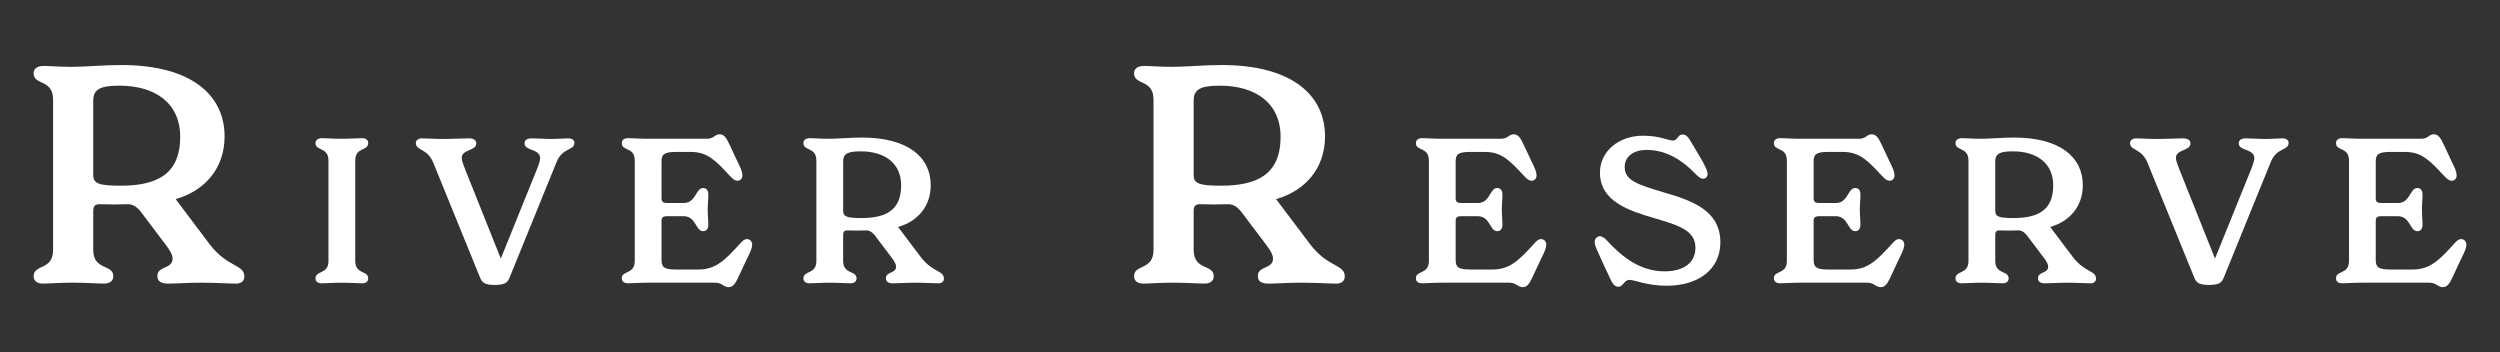 <svg viewBox="0 0 1500 211.31" xmlns="http://www.w3.org/2000/svg"><rect x="0" y="0" width="1500" height="211.31" fill="#333333" stroke="none"/><g fill="#fff"><path d="m146.6 165.97c0 2.55-1.83 4.19-4.93 4.19-4.01 0-12.59-.55-20.98-.55-7.84 0-15.14.55-19.88.55-4.2 0-6.38-1.46-6.38-4.56 0-6.2 9.12-4.01 9.12-10.4 0-2.74-2.01-5.47-4.01-8.21l-15.14-20.07c-2.74-3.28-5.11-4.56-8.39-4.38-5.11.18-10.4.18-15.69 0-3.28-.18-4.38 1.09-4.38 4.01v23.35c0 12.59 12.04 8.39 12.04 15.87 0 2.19-1.46 4.38-5.47 4.38-4.38 0-10.21-.55-18.79-.55s-13.68.55-18.06.55c-4.01 0-5.47-2.19-5.47-4.38 0-7.48 11.67-3.28 11.67-15.87v-90.09c0-12.59-11.67-8.39-11.67-15.87 0-2.19 1.46-4.38 6.02-4.38 3.47 0 9.85.55 16.6.55 7.66 0 19.88-1.1 29.92-1.1 41.41 0 62.02 17.51 62.02 42.87 0 18.79-11.49 32.47-29.37 37.58l20.61 27.36c10.76 13.86 20.61 11.67 20.61 19.15zm-38.49-83.91c0-20.43-15.32-30.65-36.3-30.65-11.13 0-15.87 1.82-15.87 8.94v44.69c0 5.11 3.47 6.38 16.24 6.38 21.16 0 35.94-6.2 35.94-29.37z"/><path d="m189.3 167.07c0-4.99 7.78-2.19 7.78-10.58v-60.09c0-8.39-7.78-5.59-7.78-10.58 0-1.46 1.22-2.92 3.89-2.92 2.92 0 6.08.36 11.8.36s9.36-.36 12.28-.36c2.68 0 3.65 1.46 3.65 2.92 0 4.99-7.78 2.19-7.78 10.58v60.09c0 8.39 7.78 5.59 7.78 10.58 0 1.46-.97 2.92-3.65 2.92-2.92 0-6.57-.36-12.28-.36s-9.13.36-12.04.36c-2.68 0-3.65-1.46-3.65-2.92z"/><path d="m344.63 85.69c0 4.86-7.05 2.55-10.7 11.56l-28.1 69.09c-1.22 3.28-2.92 4.62-9 4.62s-7.67-1.46-8.88-4.62l-27.98-68.72c-3.65-8.88-10.46-7.06-10.46-11.8 0-1.7 1.58-2.8 3.53-2.8 2.67 0 6.81.36 12.53.36 6.21 0 11.92-.36 15.69-.36 2.8 0 4.5.97 4.5 3.04 0 4.62-8.75 3.4-8.75 8.76 0 1.34.97 3.89 1.94 6.45l21.53 53.88 22.14-54.74c.85-2.19 1.46-4.26 1.46-5.47 0-5.84-9.36-4.26-9.36-8.88 0-2.07 1.58-3.04 4.38-3.04 3.77 0 7.54.36 11.67.36s7.67-.36 10.22-.36c2.31 0 3.65 1.09 3.65 2.67z"/><path d="m451.29 146.63c0 2.19-.85 4.14-3.4 9.24l-5.23 11.19c-1.58 3.4-3.16 5.23-5.47 5.23-3.29 0-3.65-2.67-8.15-2.67h-40.26c-5.47 0-9.49.36-11.8.36-2.92 0-3.89-1.34-3.89-3.04 0-4.87 7.78-2.07 7.78-10.46v-60.09c0-8.39-7.78-5.59-7.78-10.46 0-1.7.97-3.04 3.89-3.04 2.19 0 6.2.36 11.8.36h35.39c4.26 0 4.62-2.67 7.54-2.67 2.43 0 3.89 1.58 5.96 6.08l4.62 9.85c2.31 4.62 3.16 6.69 3.16 8.76s-1.46 3.16-2.92 3.16c-1.7 0-2.8-1.09-4.62-2.92-8.39-9-13.26-14.35-23.35-14.35h-9c-7.54 0-8.64 1.7-8.64 5.96v21.77c0 2.07.73 2.92 3.52 2.92h9.73c7.54 0 7.18-9 11.67-9 1.83 0 3.16 1.09 3.16 4.01s-.37 5.84-.37 8.88.37 6.2.37 9-1.34 4.01-3.16 4.01c-4.5 0-4.14-9-11.67-9h-9.73c-2.8 0-3.52.85-3.52 2.92v23.11c0 4.38 1.21 5.96 8.64 5.96h13.62c10.46 0 15.94-5.84 24.57-15.21 1.7-1.94 2.8-3.04 4.5-3.04 1.46 0 3.04 1.22 3.04 3.16z"/><path d="m566.35 167.19c0 1.7-1.22 2.8-3.29 2.8-2.67 0-8.39-.36-13.99-.36-5.23 0-10.1.36-13.26.36-2.8 0-4.26-.97-4.26-3.04 0-4.14 6.08-2.68 6.08-6.93 0-1.83-1.34-3.65-2.67-5.47l-10.1-13.38c-1.83-2.19-3.4-3.04-5.6-2.92-3.4.12-6.93.12-10.46 0-2.19-.12-2.91.73-2.91 2.67v15.57c0 8.39 8.03 5.59 8.03 10.58 0 1.46-.97 2.92-3.65 2.92-2.91 0-6.81-.36-12.53-.36s-9.13.36-12.04.36c-2.68 0-3.65-1.46-3.65-2.92 0-4.99 7.78-2.19 7.78-10.58v-60.09c0-8.39-7.78-5.59-7.78-10.58 0-1.46.97-2.92 4.01-2.92 2.31 0 6.57.36 11.07.36 5.11 0 13.26-.73 19.95-.73 27.61 0 41.35 11.68 41.35 28.59 0 12.53-7.66 21.65-19.58 25.06l13.75 18.24c7.18 9.24 13.74 7.78 13.74 12.77zm-25.66-55.95c0-13.62-10.22-20.43-24.21-20.43-7.42 0-10.58 1.21-10.58 5.96v29.8c0 3.4 2.31 4.26 10.82 4.26 14.11 0 23.96-4.13 23.96-19.58z"/><path d="m806.84 165.97c0 2.55-1.83 4.19-4.93 4.19-4.01 0-12.59-.55-20.97-.55-7.84 0-15.14.55-19.88.55-4.2 0-6.38-1.46-6.38-4.56 0-6.2 9.12-4.01 9.12-10.4 0-2.74-2.01-5.47-4.01-8.21l-15.14-20.07c-2.74-3.28-5.11-4.56-8.39-4.38-5.11.18-10.4.18-15.69 0-3.28-.18-4.37 1.09-4.37 4.01v23.35c0 12.59 12.04 8.39 12.04 15.87 0 2.19-1.46 4.38-5.47 4.38-4.37 0-10.21-.55-18.79-.55s-13.68.55-18.06.55c-4.01 0-5.47-2.19-5.47-4.38 0-7.48 11.67-3.28 11.67-15.87v-90.09c0-12.59-11.67-8.39-11.67-15.87 0-2.19 1.46-4.38 6.02-4.38 3.47 0 9.85.55 16.6.55 7.66 0 19.88-1.1 29.92-1.1 41.41 0 62.02 17.51 62.02 42.87 0 18.79-11.49 32.47-29.37 37.58l20.62 27.36c10.76 13.86 20.61 11.67 20.61 19.15zm-38.49-83.91c0-20.43-15.32-30.65-36.3-30.65-11.13 0-15.87 1.82-15.87 8.94v44.69c0 5.11 3.46 6.38 16.23 6.38 21.16 0 35.93-6.2 35.93-29.37z"/><path d="m927.76 146.63c0 2.19-.85 4.14-3.4 9.24l-5.23 11.19c-1.58 3.4-3.16 5.23-5.47 5.23-3.29 0-3.65-2.67-8.15-2.67h-40.26c-5.47 0-9.49.36-11.8.36-2.92 0-3.89-1.34-3.89-3.04 0-4.87 7.78-2.07 7.78-10.46v-60.09c0-8.39-7.78-5.59-7.78-10.46 0-1.7.97-3.04 3.89-3.04 2.19 0 6.2.36 11.8.36h35.39c4.26 0 4.62-2.67 7.54-2.67 2.43 0 3.89 1.58 5.96 6.08l4.62 9.85c2.31 4.62 3.16 6.69 3.16 8.76s-1.46 3.16-2.92 3.16c-1.7 0-2.8-1.09-4.62-2.92-8.39-9-13.26-14.35-23.35-14.35h-9c-7.54 0-8.64 1.7-8.64 5.96v21.77c0 2.07.73 2.92 3.52 2.92h9.73c7.54 0 7.18-9 11.67-9 1.83 0 3.16 1.09 3.16 4.01s-.37 5.84-.37 8.88.37 6.2.37 9-1.34 4.01-3.16 4.01c-4.5 0-4.14-9-11.67-9h-9.73c-2.8 0-3.52.85-3.52 2.92v23.11c0 4.38 1.21 5.96 8.64 5.96h13.62c10.46 0 15.94-5.84 24.57-15.21 1.7-1.94 2.8-3.04 4.5-3.04 1.46 0 3.04 1.22 3.04 3.16z"/><path d="m965.95 166.82-4.99-10.7c-2.8-6.32-4.14-8.64-4.14-10.83 0-2.31 1.58-3.53 3.04-3.53 1.94 0 3.65 1.83 4.74 3.04 8.76 9.37 19.46 18 34.18 18 12.16 0 18.49-5.72 18.49-14.11 0-10.22-9.61-13.38-24.09-17.64-15.57-4.5-33.21-10.09-33.21-27.49 0-12.53 10.95-22.14 25.91-22.14 9.98 0 15.08 2.92 17.88 2.92s2.8-3.65 5.84-3.65c2.8 0 3.89 2.67 6.57 7.05l3.41 5.72c3.89 6.57 4.98 9.24 4.98 10.95 0 1.58-1.22 2.8-2.55 2.8-1.83 0-3.16-1.34-4.99-3.16-7.9-8.15-17.51-14.11-28.95-14.11-8.15 0-13.26 4.01-13.26 10.34 0 8.15 8.39 10.58 22.86 14.96 17.28 4.99 34.55 10.83 34.55 30.17 0 16.18-13.14 26.03-32.24 26.03-11.67 0-19.22-3.53-22.26-3.53-3.29 0-3.77 4.13-6.69 4.13-2.31 0-3.65-2.07-5.11-5.23z"/><path d="m1142.55 146.63c0 2.19-.85 4.14-3.4 9.24l-5.23 11.19c-1.58 3.4-3.16 5.23-5.47 5.23-3.29 0-3.65-2.67-8.15-2.67h-40.26c-5.47 0-9.49.36-11.8.36-2.92 0-3.89-1.34-3.89-3.04 0-4.87 7.78-2.07 7.78-10.46v-60.09c0-8.39-7.78-5.59-7.78-10.46 0-1.7.97-3.04 3.89-3.04 2.19 0 6.2.36 11.8.36h35.39c4.26 0 4.62-2.67 7.54-2.67 2.43 0 3.89 1.58 5.96 6.08l4.62 9.85c2.31 4.62 3.16 6.69 3.16 8.76s-1.46 3.16-2.92 3.16c-1.7 0-2.8-1.09-4.62-2.92-8.39-9-13.26-14.35-23.35-14.35h-9c-7.54 0-8.64 1.7-8.64 5.96v21.77c0 2.07.73 2.92 3.52 2.92h9.73c7.54 0 7.18-9 11.67-9 1.83 0 3.16 1.09 3.16 4.01s-.37 5.84-.37 8.88.37 6.2.37 9-1.34 4.01-3.16 4.01c-4.5 0-4.14-9-11.67-9h-9.73c-2.8 0-3.52.85-3.52 2.92v23.11c0 4.38 1.21 5.96 8.64 5.96h13.62c10.46 0 15.94-5.84 24.57-15.21 1.7-1.94 2.8-3.04 4.5-3.04 1.45 0 3.04 1.22 3.04 3.16z"/><path d="m1257.61 167.19c0 1.7-1.22 2.8-3.29 2.8-2.67 0-8.39-.36-13.99-.36-5.23 0-10.1.36-13.26.36-2.8 0-4.26-.97-4.26-3.04 0-4.14 6.08-2.68 6.08-6.93 0-1.83-1.34-3.65-2.67-5.47l-10.1-13.38c-1.83-2.19-3.4-3.04-5.6-2.92-3.4.12-6.93.12-10.46 0-2.19-.12-2.91.73-2.91 2.67v15.57c0 8.39 8.03 5.59 8.03 10.58 0 1.46-.97 2.92-3.65 2.92-2.91 0-6.81-.36-12.53-.36s-9.12.36-12.04.36c-2.68 0-3.65-1.46-3.65-2.92 0-4.99 7.78-2.19 7.78-10.58v-60.09c0-8.39-7.78-5.59-7.78-10.58 0-1.46.97-2.92 4.01-2.92 2.31 0 6.57.36 11.07.36 5.11 0 13.26-.73 19.95-.73 27.61 0 41.35 11.68 41.35 28.59 0 12.53-7.66 21.65-19.58 25.06l13.75 18.24c7.18 9.24 13.74 7.78 13.74 12.77zm-25.67-55.95c0-13.62-10.22-20.43-24.21-20.43-7.42 0-10.58 1.21-10.58 5.96v29.8c0 3.4 2.31 4.26 10.82 4.26 14.11 0 23.96-4.13 23.96-19.58z"/><path d="m1373.15 85.69c0 4.86-7.05 2.55-10.7 11.56l-28.1 69.09c-1.22 3.28-2.92 4.62-9 4.62s-7.67-1.46-8.88-4.62l-27.98-68.72c-3.65-8.88-10.46-7.06-10.46-11.8 0-1.7 1.58-2.8 3.53-2.8 2.67 0 6.81.36 12.53.36 6.21 0 11.92-.36 15.69-.36 2.8 0 4.5.97 4.5 3.04 0 4.62-8.75 3.4-8.75 8.76 0 1.34.97 3.89 1.94 6.45l21.53 53.88 22.14-54.74c.85-2.19 1.46-4.26 1.46-5.47 0-5.84-9.36-4.26-9.36-8.88 0-2.07 1.58-3.04 4.38-3.04 3.77 0 7.54.36 11.67.36s7.67-.36 10.22-.36c2.31 0 3.65 1.09 3.65 2.67z"/><path d="m1479.82 146.63c0 2.19-.85 4.14-3.4 9.24l-5.23 11.19c-1.58 3.4-3.16 5.23-5.47 5.23-3.29 0-3.65-2.67-8.15-2.67h-40.26c-5.47 0-9.49.36-11.8.36-2.92 0-3.89-1.34-3.89-3.04 0-4.87 7.78-2.07 7.78-10.46v-60.09c0-8.39-7.78-5.59-7.78-10.46 0-1.7.97-3.04 3.89-3.04 2.19 0 6.2.36 11.8.36h35.39c4.26 0 4.62-2.67 7.54-2.67 2.43 0 3.89 1.58 5.96 6.08l4.62 9.85c2.31 4.62 3.16 6.69 3.16 8.76s-1.46 3.16-2.92 3.16c-1.7 0-2.8-1.09-4.62-2.92-8.39-9-13.26-14.35-23.35-14.35h-9c-7.54 0-8.64 1.7-8.64 5.96v21.77c0 2.07.73 2.92 3.52 2.92h9.73c7.54 0 7.18-9 11.67-9 1.83 0 3.16 1.09 3.16 4.01s-.37 5.84-.37 8.88.37 6.2.37 9-1.34 4.01-3.16 4.01c-4.5 0-4.14-9-11.67-9h-9.73c-2.8 0-3.52.85-3.52 2.92v23.11c0 4.38 1.21 5.96 8.64 5.96h13.62c10.46 0 15.94-5.84 24.57-15.21 1.7-1.94 2.8-3.04 4.5-3.04 1.46 0 3.04 1.22 3.04 3.16z"/></g></svg>